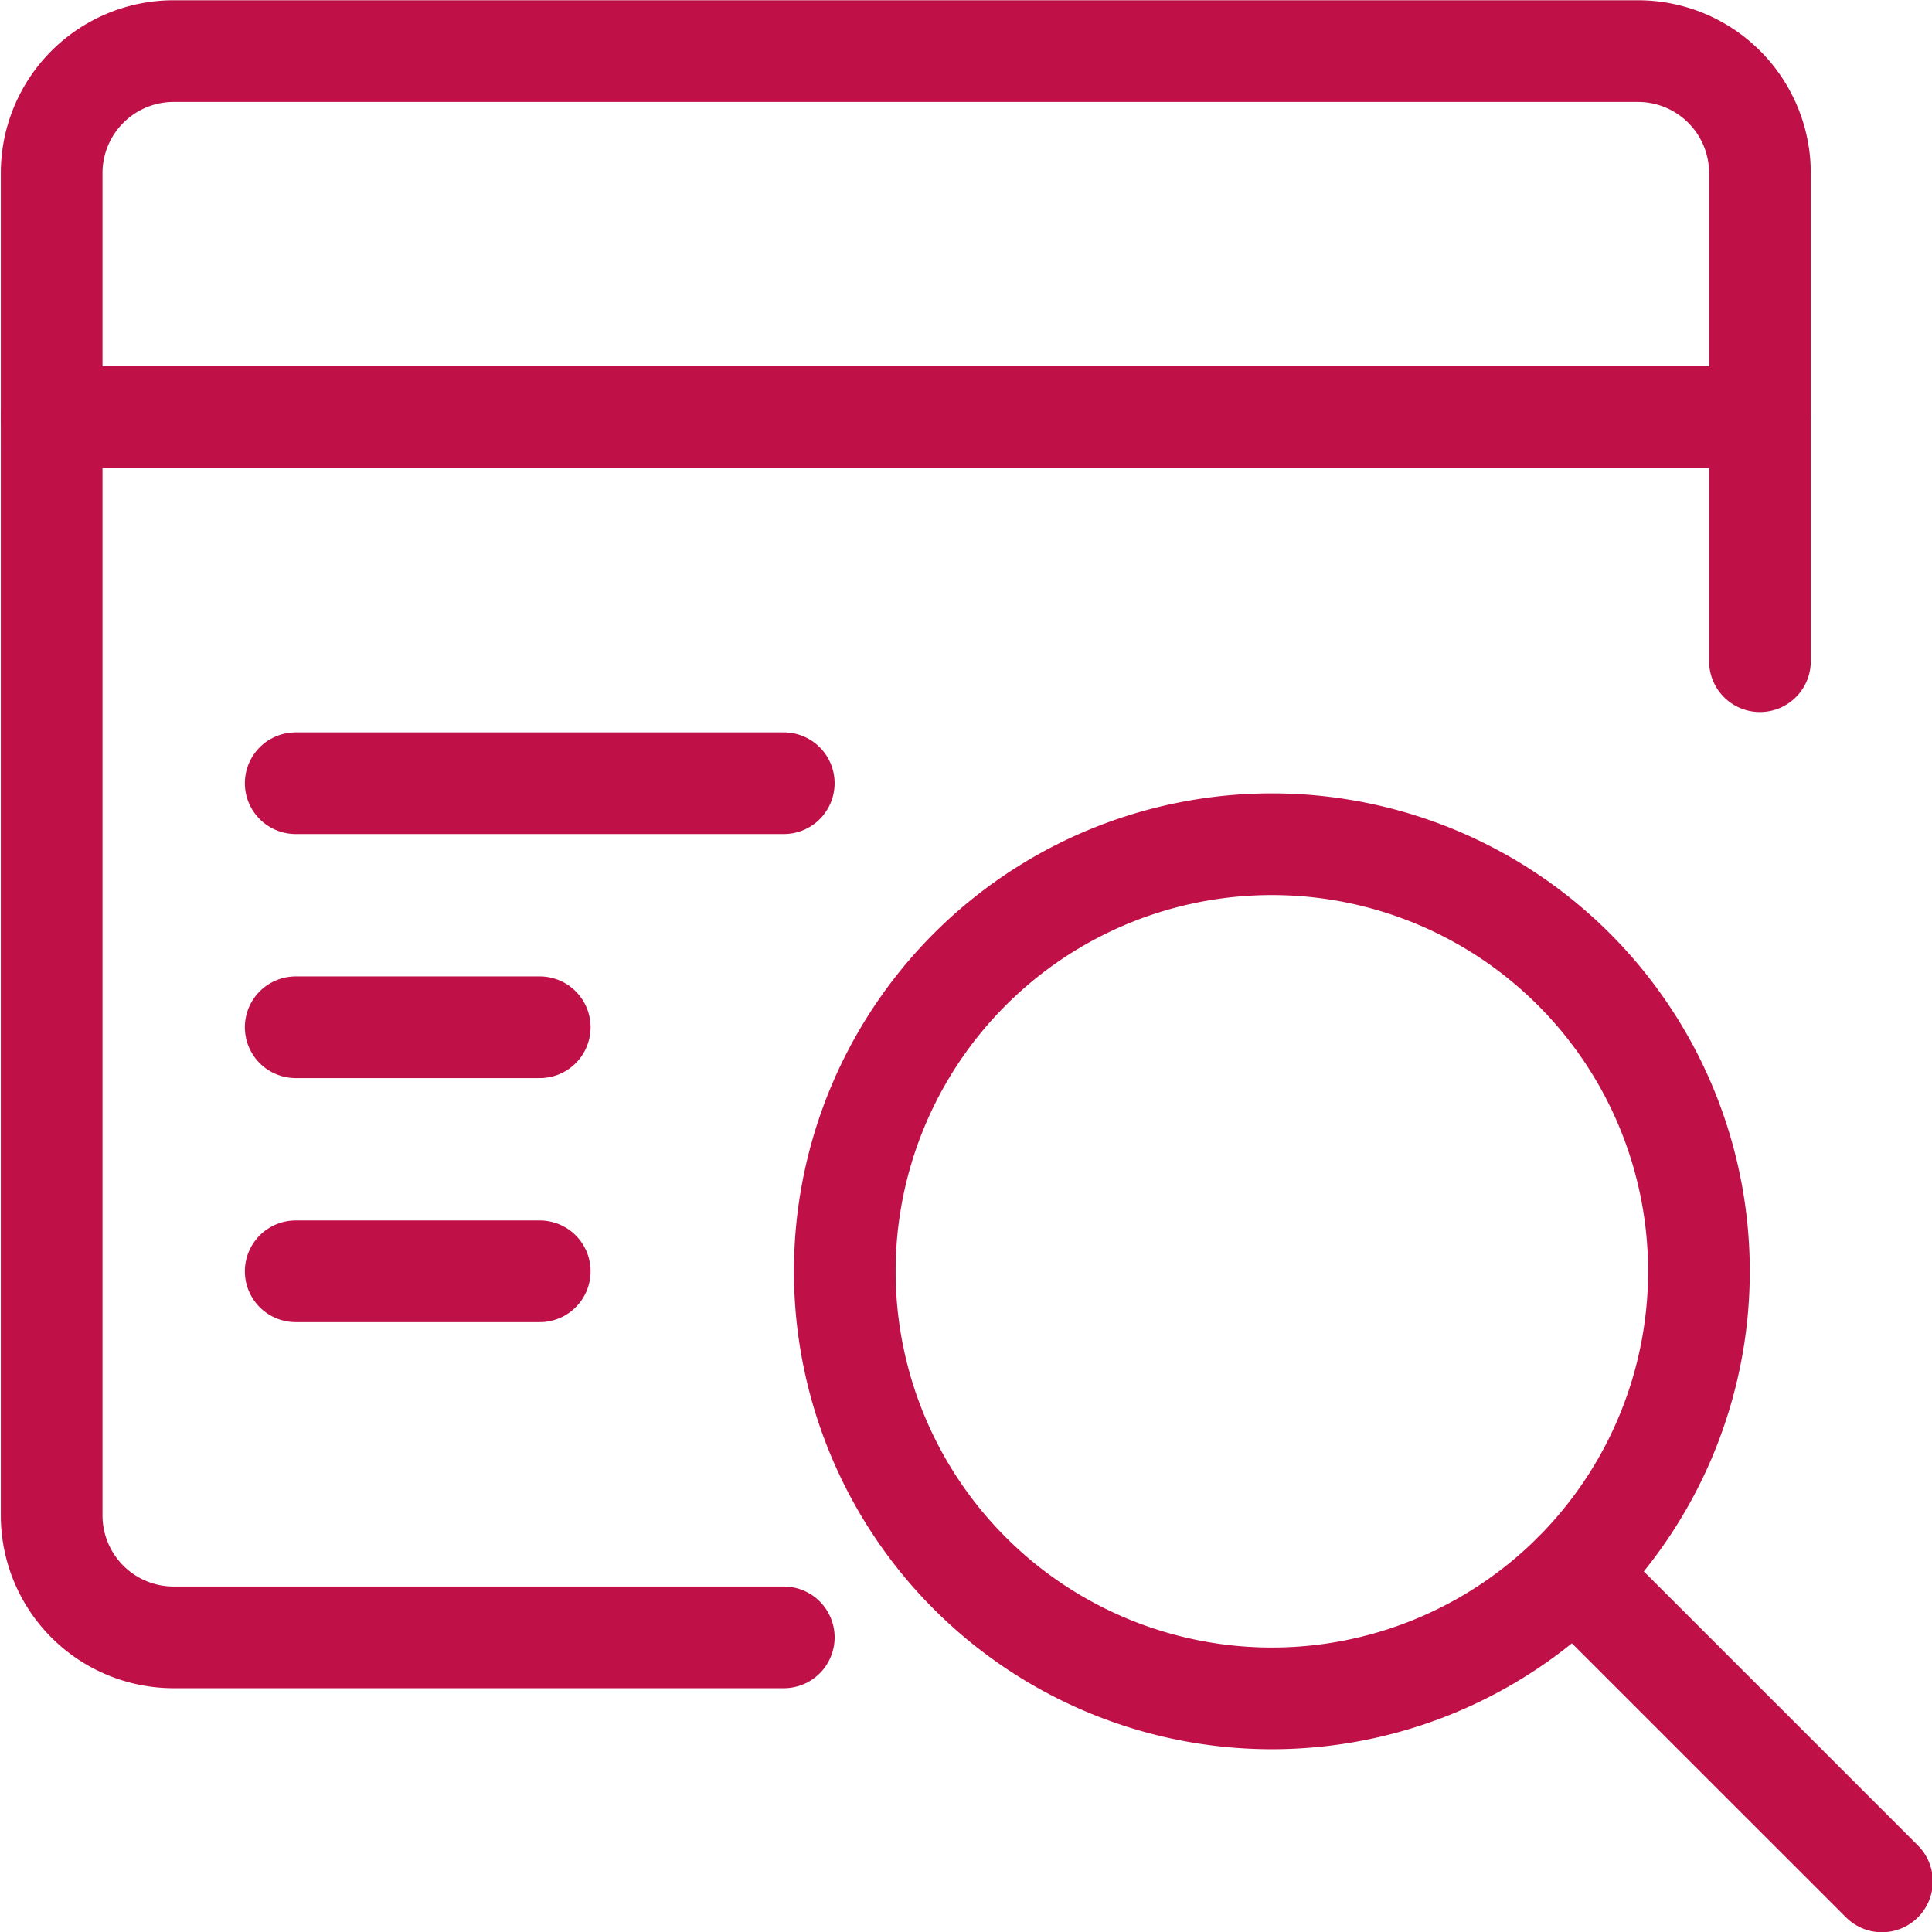 <?xml version="1.0" encoding="UTF-8"?> <svg xmlns="http://www.w3.org/2000/svg" viewBox="0.125 0.125 23.75 23.75" stroke-width="1.25"><path d="M10.510 15.753 A5.250 5.250 0 1 0 21.010 15.753 A5.250 5.250 0 1 0 10.510 15.753 Z" fill="none" stroke="#c01048" stroke-linecap="round" stroke-linejoin="round"></path><path d="M23.26 23.253L19.472 19.466" fill="none" stroke="#c01048" stroke-linecap="round" stroke-linejoin="round"></path><path d="M21.76,8.253v-6a1.5,1.5,0,0,0-1.5-1.5h-18a1.5,1.5,0,0,0-1.5,1.5v16.5a1.5,1.5,0,0,0,1.5,1.5h7.5" fill="none" stroke="#c01048" stroke-linecap="round" stroke-linejoin="round"></path><path d="M0.76 5.253L21.76 5.253" fill="none" stroke="#c01048" stroke-linecap="round" stroke-linejoin="round"></path><path d="M3.76 9.753L9.76 9.753" fill="none" stroke="#c01048" stroke-linecap="round" stroke-linejoin="round"></path><path d="M3.76 12.753L6.76 12.753" fill="none" stroke="#c01048" stroke-linecap="round" stroke-linejoin="round"></path><path d="M3.76 15.753L6.76 15.753" fill="none" stroke="#c01048" stroke-linecap="round" stroke-linejoin="round"></path></svg> 